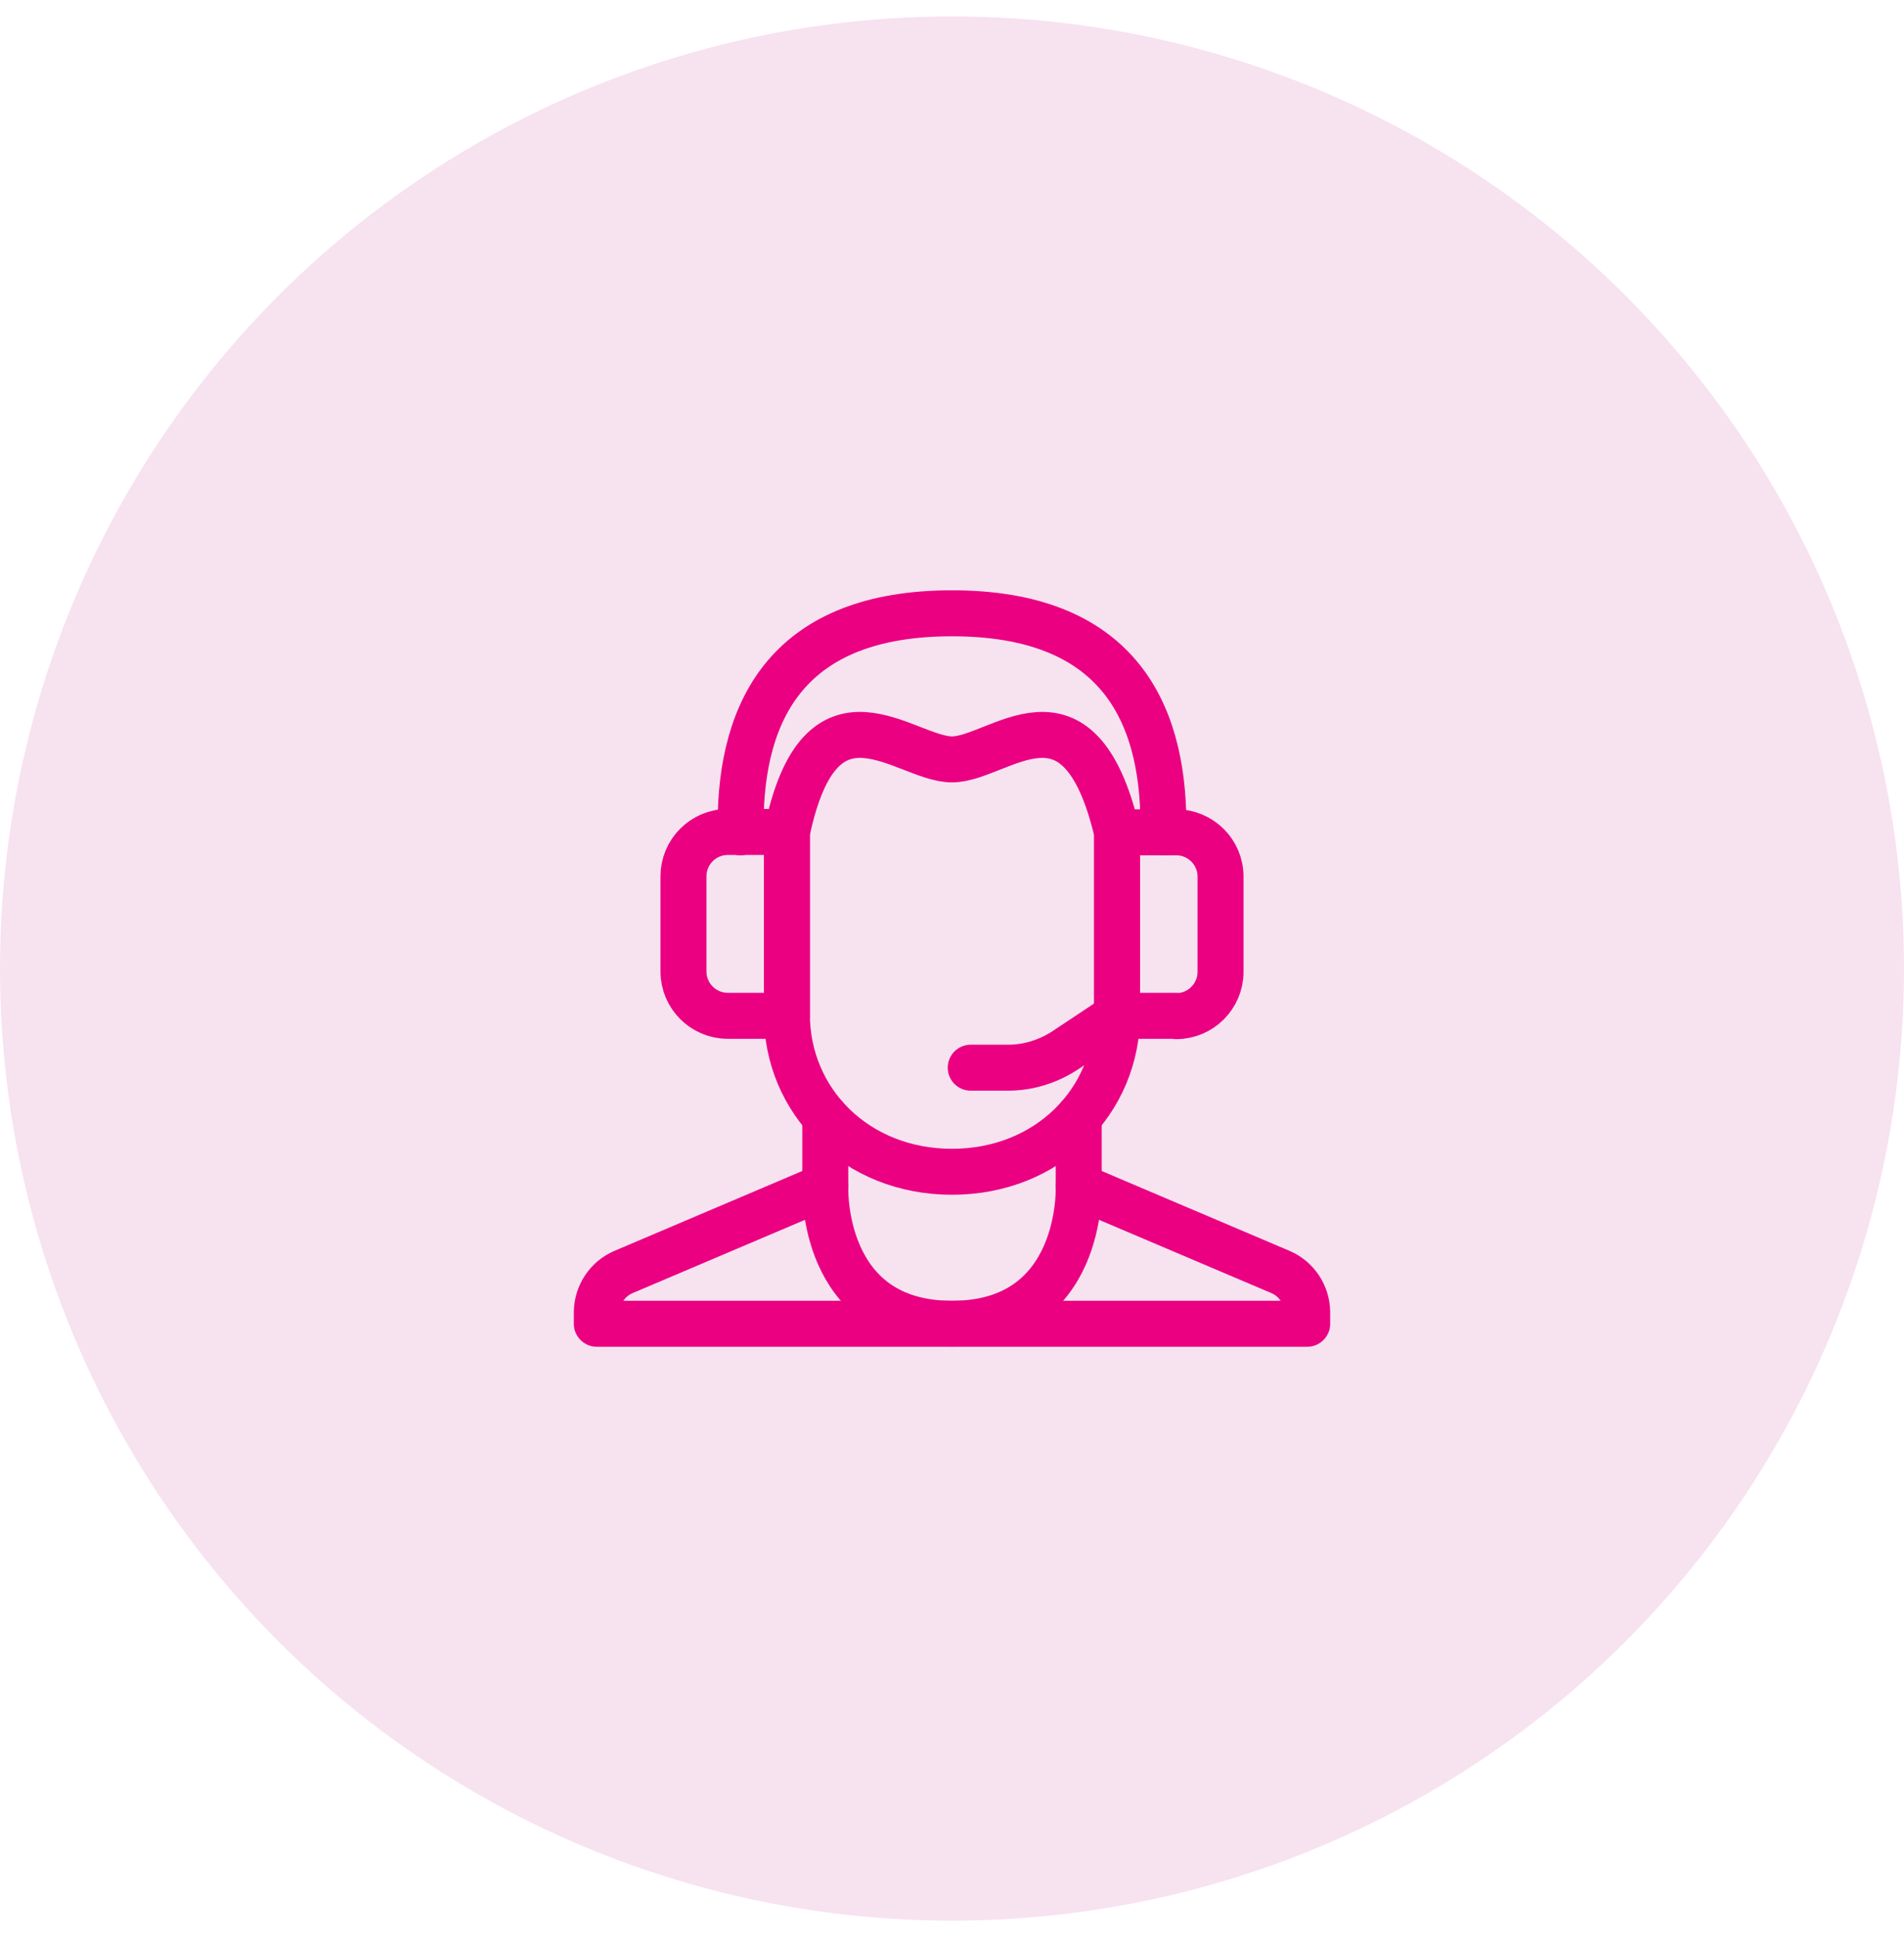 <?xml version="1.0" encoding="UTF-8"?>
<svg id="Layer_1" data-name="Layer 1" xmlns="http://www.w3.org/2000/svg" viewBox="0 0 58 59">
  <defs>
    <style>
      .cls-1 {
        fill: none;
        stroke: #ea0081;
        stroke-linecap: round;
        stroke-linejoin: round;
        stroke-width: 1.4px;
      }

      .cls-2 {
        fill: #f7e2f0;
      }
    </style>
  </defs>
  <circle class="cls-2" cx="29" cy="29.5" r="29"/>
  <g id="g3253">
    <g id="g3259">
      <path id="path3261" class="cls-1" d="M25.14,34.02v2.11s-.17,4.19,3.86,4.19,3.86-4.19,3.86-4.19v-2.11"/>
    </g>
    <g id="g3263">
      <path id="path3265" class="cls-1" d="M32.86,36.13l6.14,2.61c.5.21.82.7.82,1.24v.34s-21.64,0-21.64,0v-.34c0-.54.32-1.03.82-1.24l6.14-2.61"/>
    </g>
    <g id="g3267">
      <path id="path3269" class="cls-1" d="M29,35.69c-2.92,0-5.03-2.15-5.03-4.8v-5.53c1.03-4.95,3.59-2.23,5.03-2.23s3.86-2.72,5.03,2.23v5.53c0,2.65-2.11,4.8-5.03,4.8Z"/>
    </g>
    <g id="g3271">
      <path id="path3273" class="cls-1" d="M23.97,30.94h-1.8c-.74,0-1.35-.6-1.35-1.35v-2.9c0-.74.6-1.35,1.35-1.35h1.8v5.59Z"/>
    </g>
    <g id="g3275">
      <path id="path3277" class="cls-1" d="M35.83,30.94h-1.8v-5.59h1.8c.74,0,1.35.6,1.35,1.35v2.9c0,.74-.6,1.35-1.35,1.35Z"/>
    </g>
    <g id="g3279">
      <path id="path3281" class="cls-1" d="M34.03,30.94l-1.58,1.05c-.52.34-1.12.53-1.74.53h-1.14"/>
    </g>
    <g id="g3283">
      <path id="path3285" class="cls-1" d="M35.44,25.35v-.23c0-3.56-1.5-6.44-6.44-6.44s-6.44,2.88-6.44,6.44v.23"/>
    </g>
  </g>
</svg>